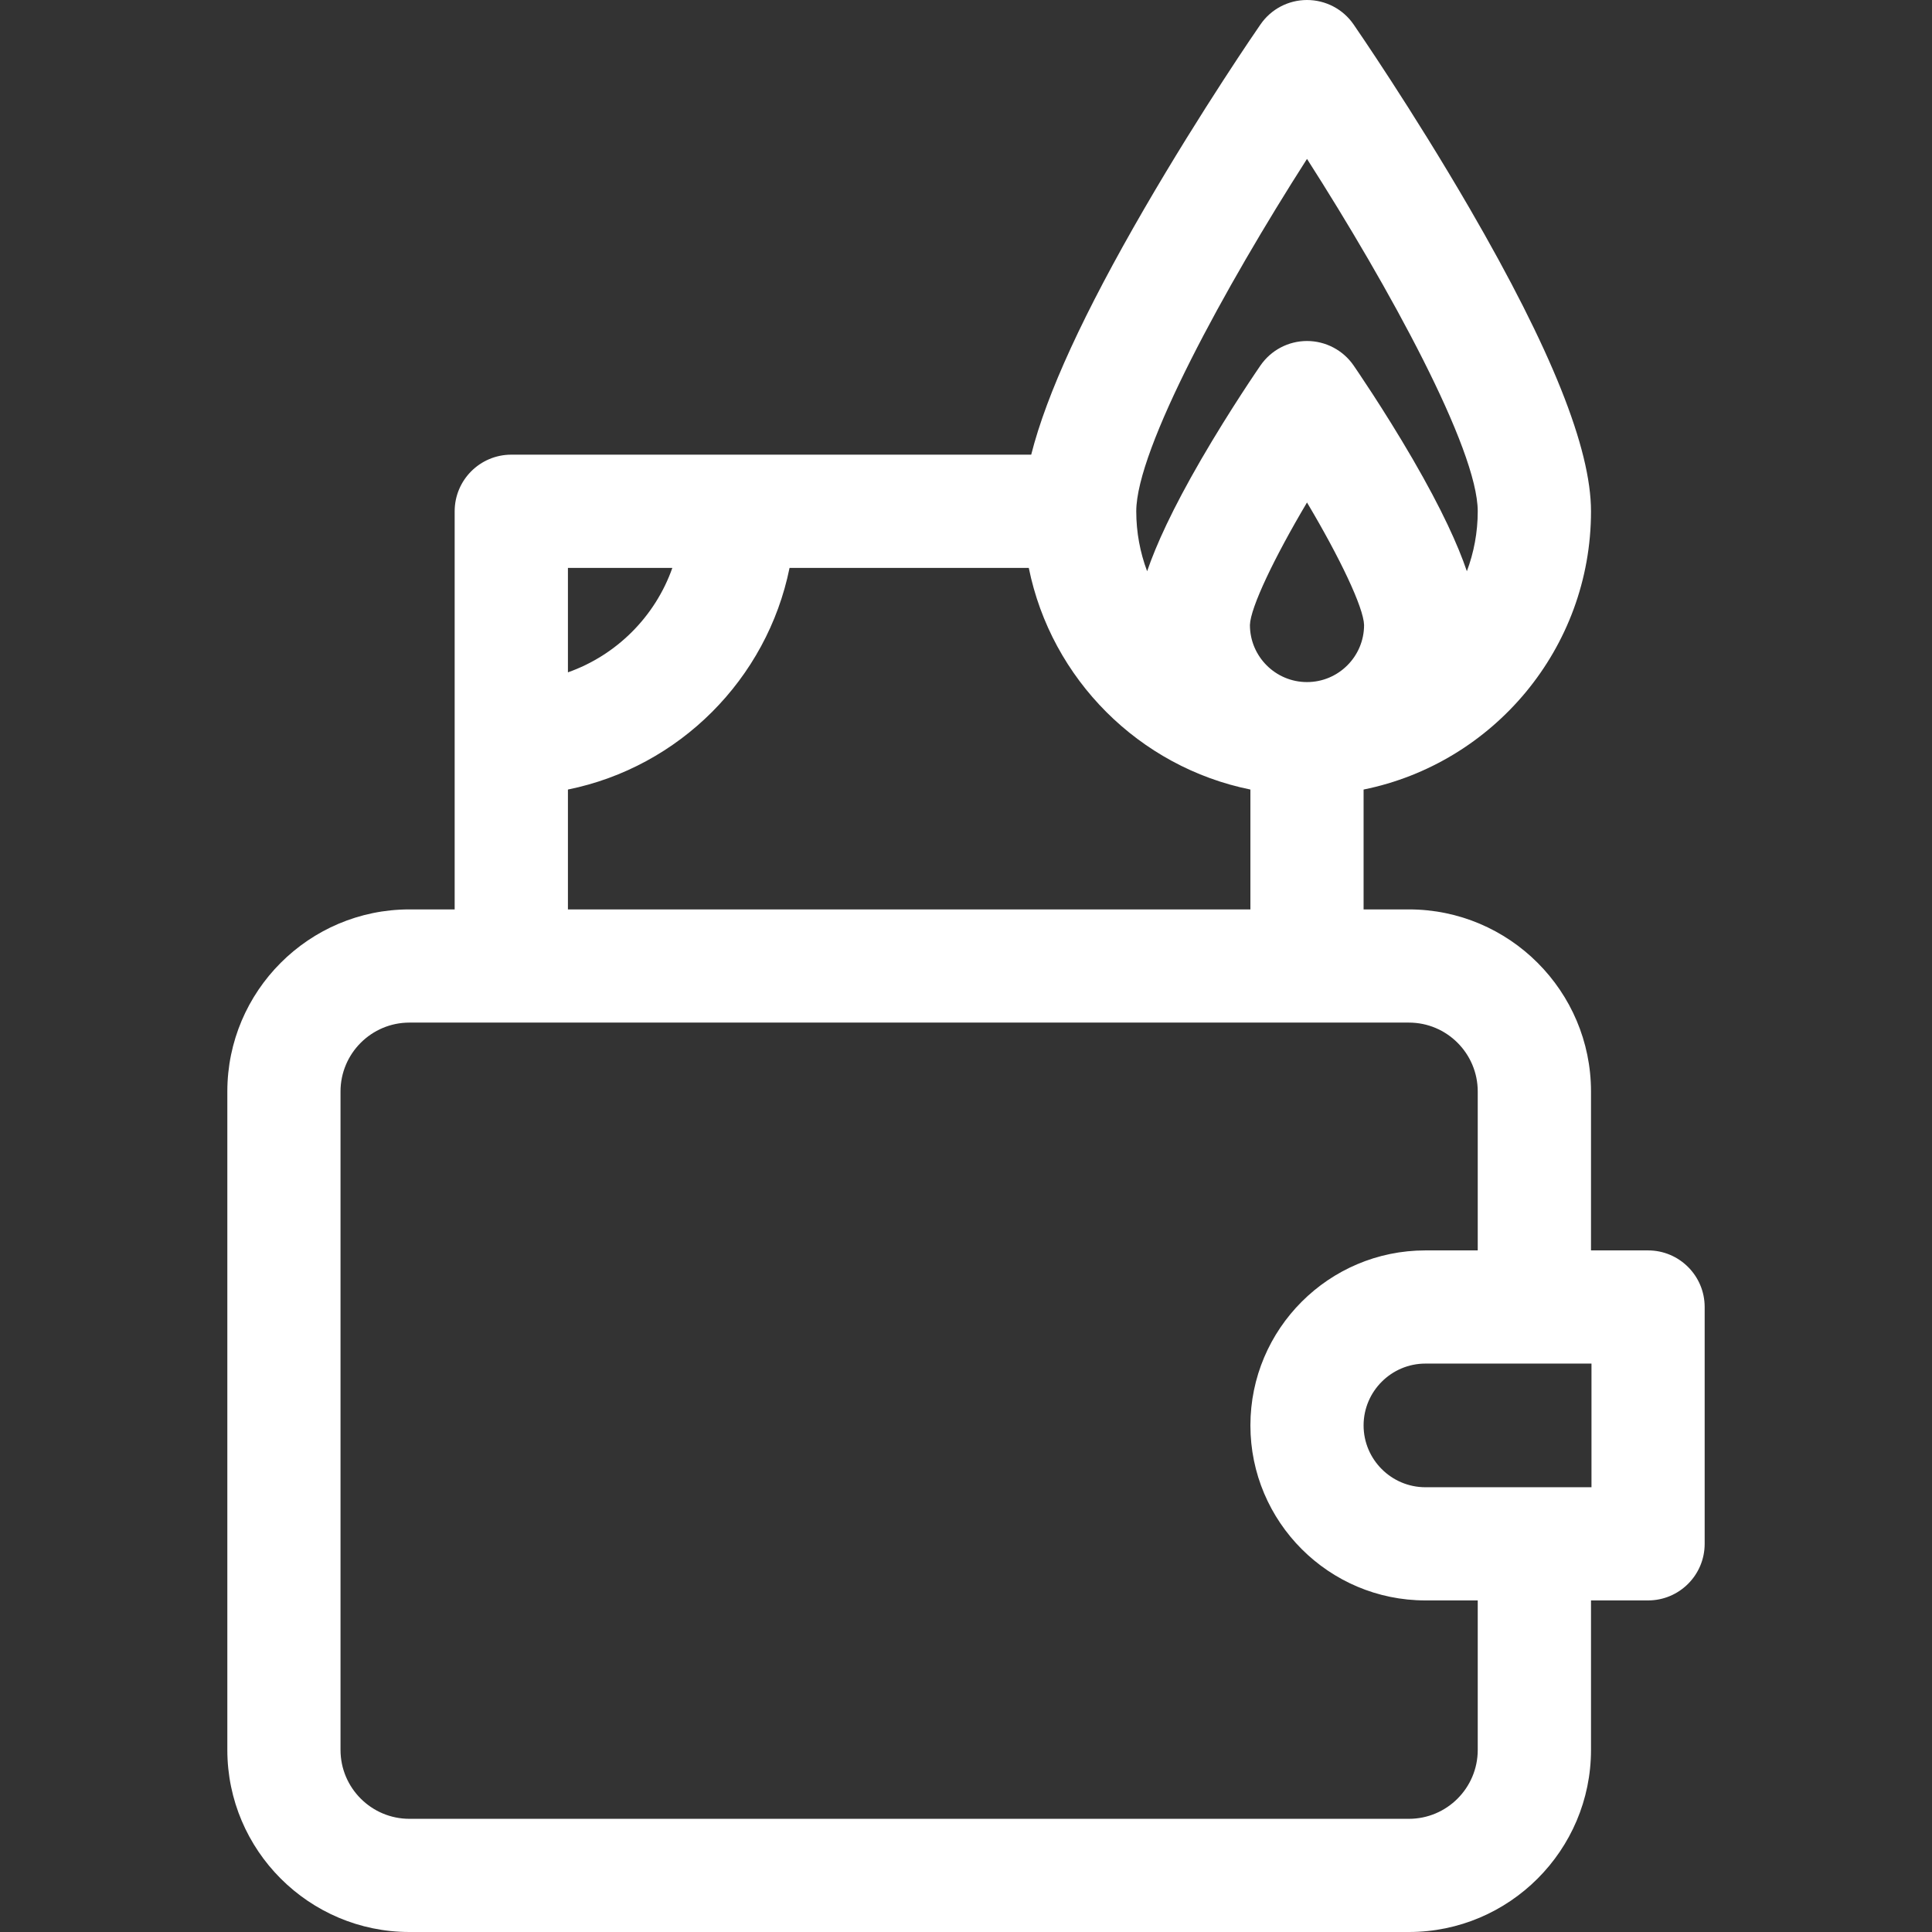 <svg width="24" height="24" viewBox="0 0 24 24" fill="none" xmlns="http://www.w3.org/2000/svg">
<rect x="0" y="0" width="24" height="24" fill="#333333" stroke="none"/>
<path d="M20.473 15.533H19.764V13.559C19.764 12.312 18.749 11.297 17.502 11.297H16.939V9.808C18.549 9.482 19.764 8.056 19.764 6.352C19.764 5.568 19.271 4.338 18.257 2.59C17.545 1.363 16.844 0.346 16.815 0.304C16.684 0.113 16.467 0 16.236 0C16.005 0 15.789 0.113 15.658 0.304C15.628 0.346 14.928 1.363 14.216 2.59C13.466 3.883 13.001 4.893 12.81 5.648H6.352C5.963 5.648 5.648 5.963 5.648 6.352V11.297H5.086C3.839 11.297 2.824 12.312 2.824 13.559V21.738C2.824 22.985 3.839 24 5.086 24H17.502C18.749 24 19.764 22.985 19.764 21.738V19.881H20.473C20.861 19.881 21.176 19.566 21.176 19.178V16.236C21.176 15.848 20.861 15.533 20.473 15.533ZM19.77 18.475H17.707C17.284 18.475 16.939 18.13 16.939 17.707C16.939 17.284 17.284 16.939 17.707 16.939H19.77V18.475ZM14.115 6.352C14.115 5.579 15.219 3.563 16.236 1.974C17.253 3.563 18.357 5.578 18.357 6.352C18.357 6.613 18.309 6.864 18.222 7.096C18.112 6.772 17.912 6.329 17.551 5.706C17.188 5.081 16.83 4.562 16.815 4.54C16.684 4.35 16.467 4.236 16.236 4.236C16.005 4.236 15.789 4.35 15.658 4.54C15.643 4.562 15.285 5.081 14.922 5.706C14.561 6.329 14.361 6.772 14.25 7.096C14.163 6.864 14.115 6.613 14.115 6.352ZM15.527 7.764C15.533 7.548 15.828 6.93 16.236 6.242C16.645 6.929 16.939 7.547 16.945 7.764C16.945 8.155 16.627 8.473 16.236 8.473C15.845 8.473 15.527 8.155 15.527 7.764ZM8.352 7.055C8.139 7.659 7.659 8.139 7.055 8.352V7.055H8.352ZM7.055 9.808C8.437 9.528 9.528 8.437 9.808 7.055H12.78C13.06 8.437 14.151 9.528 15.533 9.808V11.297H7.055V9.808ZM18.357 21.738C18.357 22.21 17.974 22.594 17.502 22.594H5.086C4.614 22.594 4.23 22.21 4.23 21.738V13.559C4.23 13.087 4.614 12.703 5.086 12.703H17.502C17.974 12.703 18.357 13.087 18.357 13.559V15.533H17.707C16.508 15.533 15.533 16.508 15.533 17.707C15.533 18.906 16.508 19.881 17.707 19.881H18.357V21.738Z" fill="white"/>
</svg>
